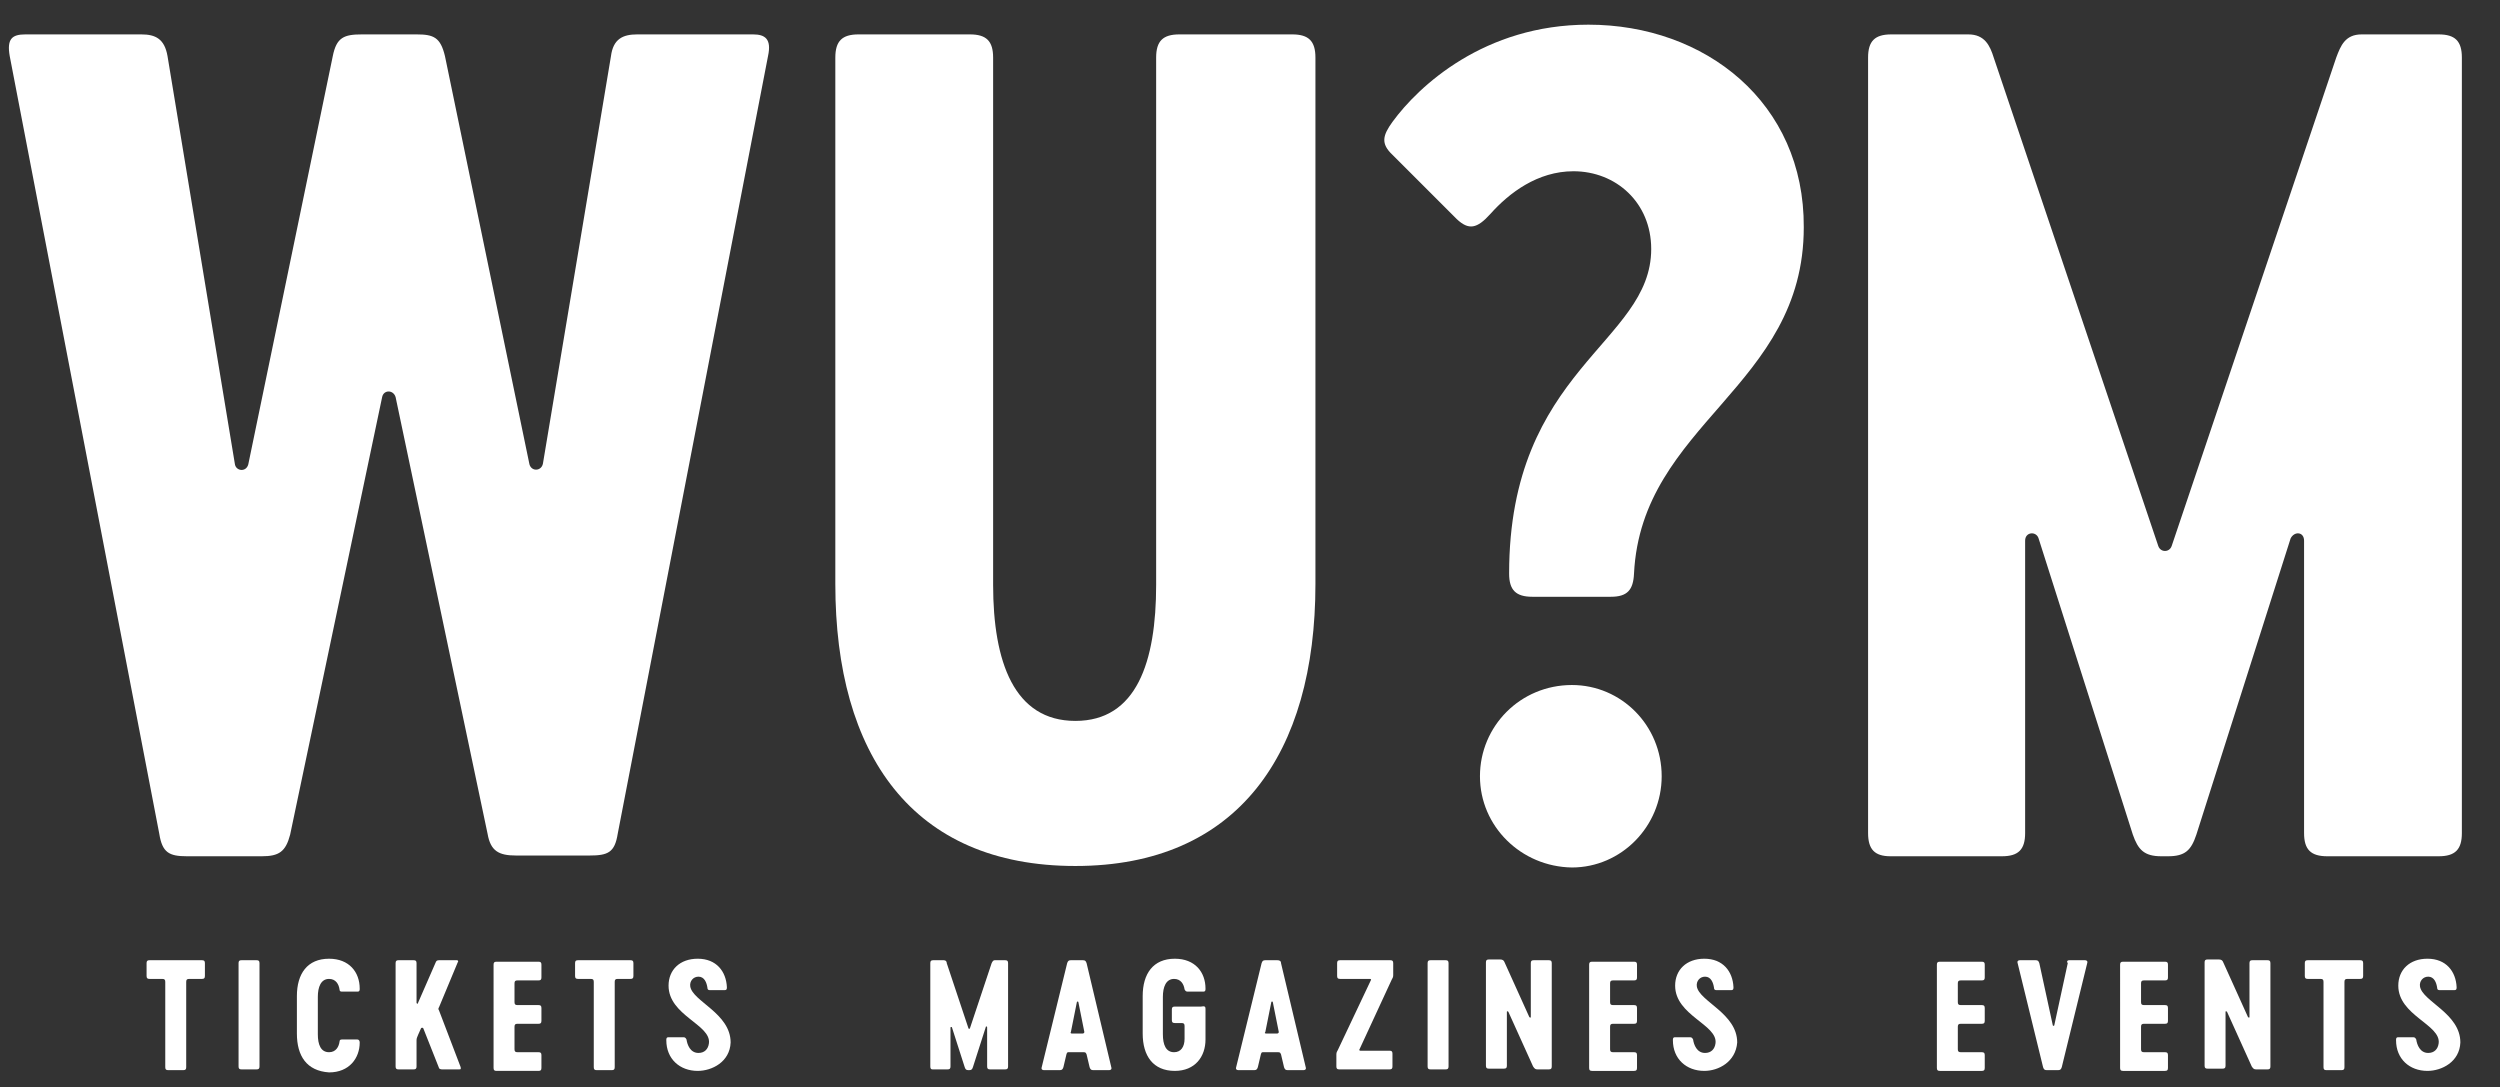 <?xml version="1.0" encoding="utf-8"?>
<!-- Generator: Adobe Illustrator 22.1.0, SVG Export Plug-In . SVG Version: 6.00 Build 0)  -->
<svg version="1.1" id="Layer_1" xmlns="http://www.w3.org/2000/svg" xmlns:xlink="http://www.w3.org/1999/xlink" x="0px" y="0px"
	 viewBox="0 0 334.3 145.4" style="enable-background:new 0 0 334.3 145.4;" xml:space="preserve">
<rect x="0" y="0" width="334.3" height="145.4" fill="#333333" stroke="none"/>
<style type="text/css">
	.st0{fill:#FFFFFF;}
</style>
<g>
	<g>
		<path class="st0" d="M21.3,111.5l-20-104C0.9,5.2,1.6,4.6,3.4,4.6h15.5c1.9,0,3.1,0.6,3.5,2.9l9,54.5c0.1,1,1.5,1.2,1.8,0.1
			L44.5,7.5C45,5,46,4.6,48.4,4.6h7.3c2.3,0,3.2,0.4,3.8,2.9l11.3,54.6c0.3,1,1.6,0.9,1.8-0.1l9.1-54.5c0.3-2.3,1.6-2.9,3.5-2.9
			h15.5c1.6,0,2.5,0.6,2,2.9l-20.1,104c-0.4,2.5-1.3,2.9-3.8,2.9H69c-2.3,0-3.4-0.6-3.8-2.9L52.9,53.1c-0.3-1-1.6-1-1.8,0
			l-12.3,58.5c-0.6,2.3-1.5,2.9-3.8,2.9H25C22.6,114.5,21.7,114,21.3,111.5z"/>
		<path class="st0" d="M175.9,7.7v54.6v15.8c0,22.7-10.4,37.7-32.1,37.7c-21.8,0-32.1-14.9-32.1-37.7v-25V7.7c0-2.2,0.9-3.1,3.1-3.1
			h14.9c2.2,0,3.1,0.9,3.1,3.1v53.8v16.7c0,10.3,2.8,18.2,11,18.2s10.8-7.9,10.8-18.2V53V7.7c0-2.2,0.9-3.1,3.1-3.1h15.1
			C175,4.6,175.9,5.5,175.9,7.7z"/>
		<path class="st0" d="M241.2,30.4c0,21.4-21.7,26.2-22.7,46.3c-0.1,2.2-0.9,3.1-3.1,3.1h-10.5c-2.2,0-3.1-0.9-3.1-3.1
			c0-27.4,19-30.8,19-43.4c0-6.2-4.7-10.4-10.4-10.4c-4.8,0-8.6,2.9-11.1,5.7c-1.8,2-2.9,2.2-4.5,0.7l-8.6-8.6
			c-1.6-1.5-1.3-2.6,0-4.4c3.5-4.8,12.3-13,26.2-13C228,3.3,241.3,13.7,241.2,30.4z M197.9,103.8c0-6.7,5.4-12.2,12.3-12.2
			c6.6,0,12,5.4,12,12.2c0,6.7-5.4,12.2-12,12.2C203.4,115.9,197.9,110.5,197.9,103.8z"/>
		<path class="st0" d="M249.8,111.4V7.7c0-2.2,0.9-3.1,3.1-3.1h10.3c2.2,0,2.9,1.5,3.4,3.1l22,65.3c0.3,0.9,1.5,0.9,1.8,0l22-65.3
			c0.6-1.6,1.2-3.1,3.4-3.1h10.3c2.2,0,3.1,0.9,3.1,3.1v103.7c0,2.2-0.9,3.1-3.1,3.1h-14.9c-2.2,0-3.1-0.9-3.1-3.1V72.3
			c0-1.2-1.3-1.3-1.8-0.3l-12.6,39.6c-0.7,2.1-1.5,2.9-3.8,2.9H289c-2.3,0-3.1-0.9-3.8-2.9L272.6,72c-0.3-1-1.8-0.9-1.8,0.3v39.1
			c0,2.2-0.9,3.1-3.1,3.1h-14.9C250.7,114.5,249.8,113.6,249.8,111.4z"/>
	</g>
	<g>
		<g>
			<path class="st0" d="M27.4,128.8v1.7c0,0.3-0.1,0.4-0.4,0.4h-1.7c-0.3,0-0.4,0.1-0.4,0.4v11.4c0,0.3-0.1,0.4-0.4,0.4h-2
				c-0.3,0-0.4-0.1-0.4-0.4v-11.4c0-0.3-0.1-0.4-0.4-0.4H20c-0.3,0-0.4-0.1-0.4-0.4v-1.7c0-0.3,0.1-0.4,0.4-0.4h7
				C27.3,128.4,27.4,128.5,27.4,128.8z"/>
			<path class="st0" d="M31.9,128.8c0-0.3,0.1-0.4,0.4-0.4h2c0.3,0,0.4,0.1,0.4,0.4v13.8c0,0.3-0.1,0.4-0.4,0.4h-2
				c-0.3,0-0.4-0.1-0.4-0.4V128.8z"/>
			<path class="st0" d="M39.7,138.2v-5c0-3,1.4-5,4.3-5c2.7,0,4.1,1.8,4.1,4c0,0.2,0,0.4-0.3,0.4h-2.1c-0.2,0-0.3-0.1-0.3-0.3
				c-0.1-0.7-0.5-1.4-1.4-1.4c-1.1,0-1.5,1.1-1.5,2.4v5c0,1.4,0.4,2.4,1.5,2.4c0.9,0,1.3-0.7,1.4-1.4c0-0.2,0.1-0.3,0.3-0.3h2.1
				c0.2,0,0.3,0.2,0.3,0.4c0,2.1-1.4,4-4.1,4C41,143.2,39.7,141.2,39.7,138.2z"/>
			<path class="st0" d="M61.6,142.7c0,0.2,0.1,0.3-0.2,0.3h-2.3c-0.2,0-0.4-0.1-0.4-0.2l-2.1-5.3c-0.1-0.1-0.2-0.1-0.3,0l-0.4,0.9
				c-0.1,0.3-0.2,0.4-0.2,0.7v3.5c0,0.3-0.1,0.4-0.4,0.4h-2c-0.3,0-0.4-0.1-0.4-0.4v-13.8c0-0.3,0.1-0.4,0.4-0.4h2
				c0.3,0,0.4,0.1,0.4,0.4v5.3c0,0.1,0.2,0.2,0.2,0l2.4-5.5c0.1-0.2,0.3-0.2,0.5-0.2h2.3c0.2,0,0.2,0.2,0.1,0.3l-2.5,6
				c-0.1,0.1-0.1,0.3,0,0.4L61.6,142.7z"/>
			<path class="st0" d="M68.8,134c0,0.3,0.1,0.4,0.4,0.4H72c0.3,0,0.4,0.1,0.4,0.4v1.7c0,0.3-0.1,0.4-0.4,0.4h-2.8
				c-0.3,0-0.4,0.1-0.4,0.4v3c0,0.3,0.1,0.4,0.4,0.4H72c0.3,0,0.4,0.1,0.4,0.4v1.7c0,0.3-0.1,0.4-0.4,0.4h-5.6
				c-0.3,0-0.4-0.1-0.4-0.4V129c0-0.3,0.1-0.4,0.4-0.4H72c0.3,0,0.4,0.1,0.4,0.4v1.7c0,0.3-0.1,0.4-0.4,0.4h-2.8
				c-0.3,0-0.4,0.1-0.4,0.4V134z"/>
			<path class="st0" d="M84.7,128.8v1.7c0,0.3-0.1,0.4-0.4,0.4h-1.7c-0.3,0-0.4,0.1-0.4,0.4v11.4c0,0.3-0.1,0.4-0.4,0.4h-2
				c-0.3,0-0.4-0.1-0.4-0.4v-11.4c0-0.3-0.1-0.4-0.4-0.4h-1.7c-0.3,0-0.4-0.1-0.4-0.4v-1.7c0-0.3,0.1-0.4,0.4-0.4h7
				C84.6,128.4,84.7,128.5,84.7,128.8z"/>
			<path class="st0" d="M93.3,143.2c-2.4,0-4.2-1.6-4.2-4.1c0-0.2,0-0.4,0.3-0.4h2c0.2,0,0.3,0.1,0.4,0.3c0.1,0.7,0.5,1.8,1.6,1.8
				c0.8,0,1.3-0.5,1.4-1.3c0.3-2.5-5.4-3.7-5.4-7.7c0-2.1,1.5-3.6,3.9-3.6c2.5,0,3.8,1.7,3.9,3.8c0,0.2,0,0.4-0.3,0.4h-2
				c-0.2,0-0.3-0.1-0.3-0.3c-0.1-0.7-0.4-1.5-1.2-1.5c-0.7,0-1.2,0.6-1.1,1.3c0.3,2,5.4,3.6,5.4,7.5C97.6,142,95.2,143.2,93.3,143.2
				z"/>
			<path class="st0" d="M124.4,142.6v-13.8c0-0.3,0.1-0.4,0.4-0.4h1.4c0.3,0,0.4,0.2,0.4,0.4l2.9,8.7c0,0.1,0.2,0.1,0.2,0l2.9-8.7
				c0.1-0.2,0.2-0.4,0.4-0.4h1.4c0.3,0,0.4,0.1,0.4,0.4v13.8c0,0.3-0.1,0.4-0.4,0.4h-2c-0.3,0-0.4-0.1-0.4-0.4v-5.2
				c0-0.2-0.2-0.2-0.2,0l-1.7,5.3c-0.1,0.3-0.2,0.4-0.5,0.4h-0.1c-0.3,0-0.4-0.1-0.5-0.4l-1.7-5.3c0-0.1-0.2-0.1-0.2,0v5.2
				c0,0.3-0.1,0.4-0.4,0.4h-2C124.5,143,124.4,142.9,124.4,142.6z"/>
			<path class="st0" d="M142.7,128.8c0.1-0.3,0.2-0.4,0.5-0.4h1.6c0.3,0,0.4,0.1,0.5,0.4l3.3,13.9c0.1,0.3-0.1,0.4-0.3,0.4h-2.1
				c-0.3,0-0.4-0.1-0.5-0.4l-0.4-1.7c-0.1-0.2-0.1-0.3-0.4-0.3H143c-0.3,0-0.3,0-0.4,0.3l-0.4,1.7c-0.1,0.3-0.2,0.4-0.5,0.4h-2.1
				c-0.2,0-0.4-0.1-0.3-0.4L142.7,128.8z M143.3,138.2h1.5c0.1,0,0.2-0.1,0.2-0.2l-0.8-4c0-0.1-0.2-0.1-0.2,0l-0.8,4
				C143.1,138.1,143.2,138.2,143.3,138.2z"/>
			<path class="st0" d="M161.2,134.9v4.1c0,2.3-1.4,4.2-4.1,4.2c-2.9,0-4.3-2-4.3-5v-5c0-3,1.4-5,4.3-5c2.7,0,4.1,1.8,4.1,4
				c0,0.2,0,0.4-0.3,0.4h-2.1c-0.2,0-0.3-0.1-0.4-0.3c-0.1-0.7-0.5-1.4-1.4-1.4c-1.1,0-1.5,1.1-1.5,2.4v5c0,1.4,0.4,2.4,1.5,2.4
				c0.9,0,1.4-0.7,1.4-1.8v-1.7c0-0.3-0.1-0.4-0.4-0.4h-0.9c-0.3,0-0.4-0.1-0.4-0.4V135c0-0.3,0.1-0.4,0.4-0.4h3.5
				C161.1,134.5,161.2,134.6,161.2,134.9z"/>
			<path class="st0" d="M168.7,128.8c0.1-0.3,0.2-0.4,0.5-0.4h1.6c0.3,0,0.5,0.1,0.5,0.4l3.3,13.9c0.1,0.3-0.1,0.4-0.3,0.4h-2.1
				c-0.3,0-0.4-0.1-0.5-0.4l-0.4-1.7c-0.1-0.2-0.1-0.3-0.4-0.3H169c-0.3,0-0.3,0-0.4,0.3l-0.4,1.7c-0.1,0.3-0.2,0.4-0.5,0.4h-2.1
				c-0.2,0-0.4-0.1-0.3-0.4L168.7,128.8z M169.3,138.2h1.5c0.1,0,0.2-0.1,0.2-0.2l-0.8-4c0-0.1-0.2-0.1-0.2,0l-0.8,4
				C169.1,138.1,169.1,138.2,169.3,138.2z"/>
			<path class="st0" d="M181.8,140.3c-0.1,0.1,0,0.2,0.1,0.2h3.9c0.3,0,0.4,0.1,0.4,0.4v1.7c0,0.3-0.1,0.4-0.4,0.4h-6.7
				c-0.3,0-0.4-0.1-0.4-0.4V141c0-0.3,0.1-0.4,0.2-0.6l4.4-9.3c0.1-0.1,0-0.2-0.1-0.2h-4c-0.3,0-0.4-0.1-0.4-0.4v-1.7
				c0-0.3,0.1-0.4,0.4-0.4h6.7c0.3,0,0.4,0.1,0.4,0.4v1.6c0,0.3-0.1,0.4-0.2,0.6L181.8,140.3z"/>
			<path class="st0" d="M190.9,128.8c0-0.3,0.1-0.4,0.4-0.4h2c0.3,0,0.4,0.1,0.4,0.4v13.8c0,0.3-0.1,0.4-0.4,0.4h-2
				c-0.3,0-0.4-0.1-0.4-0.4V128.8z"/>
			<path class="st0" d="M207.5,128.8v13.8c0,0.3-0.1,0.4-0.4,0.4h-1.5c-0.3,0-0.4-0.1-0.6-0.4l-3.3-7.3c-0.1-0.1-0.2-0.1-0.2,0v7.2
				c0,0.3-0.1,0.4-0.4,0.4h-2c-0.3,0-0.4-0.1-0.4-0.4v-13.8c0-0.3,0.1-0.4,0.4-0.4h1.5c0.3,0,0.5,0.1,0.6,0.4l3.3,7.3
				c0.1,0.1,0.2,0.1,0.2,0v-7.2c0-0.3,0.1-0.4,0.4-0.4h2C207.4,128.4,207.5,128.5,207.5,128.8z"/>
			<path class="st0" d="M215.3,134c0,0.3,0.1,0.4,0.4,0.4h2.8c0.3,0,0.4,0.1,0.4,0.4v1.7c0,0.3-0.1,0.4-0.4,0.4h-2.8
				c-0.3,0-0.4,0.1-0.4,0.4v3c0,0.3,0.1,0.4,0.4,0.4h2.8c0.3,0,0.4,0.1,0.4,0.4v1.7c0,0.3-0.1,0.4-0.4,0.4h-5.6
				c-0.3,0-0.4-0.1-0.4-0.4V129c0-0.3,0.1-0.4,0.4-0.4h5.6c0.3,0,0.4,0.1,0.4,0.4v1.7c0,0.3-0.1,0.4-0.4,0.4h-2.8
				c-0.3,0-0.4,0.1-0.4,0.4V134z"/>
			<path class="st0" d="M227.9,143.2c-2.4,0-4.2-1.6-4.2-4.1c0-0.2,0-0.4,0.3-0.4h2c0.2,0,0.3,0.1,0.4,0.3c0.1,0.7,0.5,1.8,1.6,1.8
				c0.8,0,1.3-0.5,1.4-1.3c0.3-2.5-5.4-3.7-5.4-7.7c0-2.1,1.5-3.6,3.9-3.6c2.5,0,3.8,1.7,3.9,3.8c0,0.2,0,0.4-0.3,0.4h-2
				c-0.2,0-0.3-0.1-0.3-0.3c-0.1-0.7-0.4-1.5-1.2-1.5c-0.7,0-1.2,0.6-1.1,1.3c0.3,2,5.4,3.6,5.4,7.5
				C232.1,142,229.8,143.2,227.9,143.2z"/>
			<path class="st0" d="M261.8,134c0,0.3,0.1,0.4,0.4,0.4h2.8c0.3,0,0.4,0.1,0.4,0.4v1.7c0,0.3-0.1,0.4-0.4,0.4h-2.8
				c-0.3,0-0.4,0.1-0.4,0.4v3c0,0.3,0.1,0.4,0.4,0.4h2.8c0.3,0,0.4,0.1,0.4,0.4v1.7c0,0.3-0.1,0.4-0.4,0.4h-5.6
				c-0.3,0-0.4-0.1-0.4-0.4V129c0-0.3,0.1-0.4,0.4-0.4h5.6c0.3,0,0.4,0.1,0.4,0.4v1.7c0,0.3-0.1,0.4-0.4,0.4h-2.8
				c-0.3,0-0.4,0.1-0.4,0.4V134z"/>
			<path class="st0" d="M276.7,128.4h2.1c0.2,0,0.4,0.1,0.3,0.4l-3.4,13.9c-0.1,0.3-0.2,0.4-0.5,0.4h-1.5c-0.3,0-0.4-0.1-0.5-0.4
				l-3.4-13.9c-0.1-0.3,0.1-0.4,0.3-0.4h2.1c0.3,0,0.4,0.1,0.5,0.4l1.8,8.3c0,0.1,0.2,0.1,0.2,0l1.8-8.3
				C276.3,128.5,276.5,128.4,276.7,128.4z"/>
			<path class="st0" d="M286.3,134c0,0.3,0.1,0.4,0.4,0.4h2.8c0.3,0,0.4,0.1,0.4,0.4v1.7c0,0.3-0.1,0.4-0.4,0.4h-2.8
				c-0.3,0-0.4,0.1-0.4,0.4v3c0,0.3,0.1,0.4,0.4,0.4h2.8c0.3,0,0.4,0.1,0.4,0.4v1.7c0,0.3-0.1,0.4-0.4,0.4h-5.6
				c-0.3,0-0.4-0.1-0.4-0.4V129c0-0.3,0.1-0.4,0.4-0.4h5.6c0.3,0,0.4,0.1,0.4,0.4v1.7c0,0.3-0.1,0.4-0.4,0.4h-2.8
				c-0.3,0-0.4,0.1-0.4,0.4V134z"/>
			<path class="st0" d="M303.6,128.8v13.8c0,0.3-0.1,0.4-0.4,0.4h-1.5c-0.3,0-0.4-0.1-0.6-0.4l-3.3-7.3c-0.1-0.1-0.2-0.1-0.2,0v7.2
				c0,0.3-0.1,0.4-0.4,0.4h-2c-0.3,0-0.4-0.1-0.4-0.4v-13.8c0-0.3,0.1-0.4,0.4-0.4h1.5c0.3,0,0.5,0.1,0.6,0.4l3.3,7.3
				c0.1,0.1,0.2,0.1,0.2,0v-7.2c0-0.3,0.1-0.4,0.4-0.4h2C303.5,128.4,303.6,128.5,303.6,128.8z"/>
			<path class="st0" d="M316,128.8v1.7c0,0.3-0.1,0.4-0.4,0.4h-1.7c-0.3,0-0.4,0.1-0.4,0.4v11.4c0,0.3-0.1,0.4-0.4,0.4h-2
				c-0.3,0-0.4-0.1-0.4-0.4v-11.4c0-0.3-0.1-0.4-0.4-0.4h-1.7c-0.3,0-0.4-0.1-0.4-0.4v-1.7c0-0.3,0.1-0.4,0.4-0.4h7
				C315.9,128.4,316,128.5,316,128.8z"/>
			<path class="st0" d="M324.6,143.2c-2.4,0-4.2-1.6-4.2-4.1c0-0.2,0-0.4,0.3-0.4h2c0.2,0,0.3,0.1,0.4,0.3c0.1,0.7,0.5,1.8,1.6,1.8
				c0.8,0,1.3-0.5,1.4-1.3c0.3-2.5-5.4-3.7-5.4-7.7c0-2.1,1.5-3.6,3.9-3.6c2.5,0,3.8,1.7,3.9,3.8c0,0.2,0,0.4-0.3,0.4h-2
				c-0.2,0-0.3-0.1-0.3-0.3c-0.1-0.7-0.4-1.5-1.2-1.5c-0.7,0-1.2,0.6-1.1,1.3c0.3,2,5.4,3.6,5.4,7.5
				C328.9,142,326.5,143.2,324.6,143.2z"/>
		</g>
	</g>
</g>
</svg>
